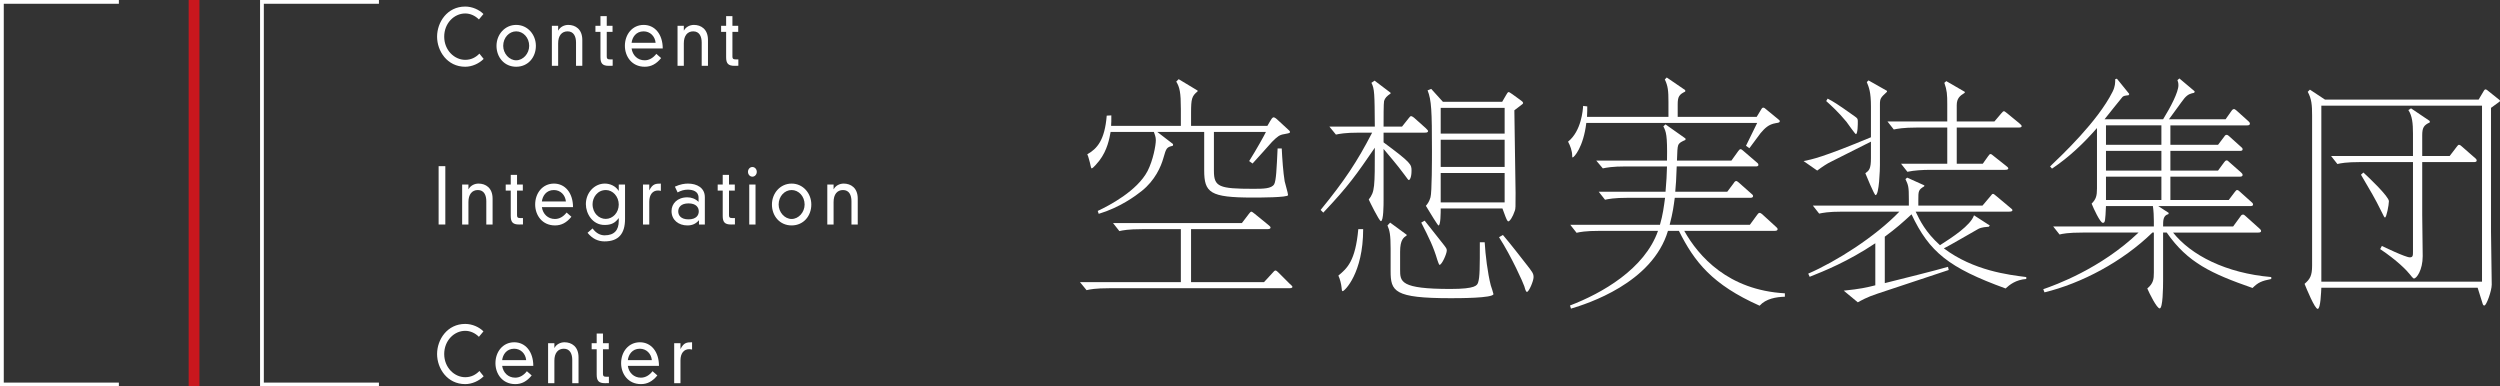 <?xml version="1.0" encoding="UTF-8"?> <svg xmlns="http://www.w3.org/2000/svg" id="a" viewBox="0 0 1667.939 257.775"><rect x="0" y="0" width="1667.939" height="257.775" fill="#333333" stroke="none"/><defs><style>.b{fill:#fff;}.c{fill:#c9171d;}</style></defs><polygon class="b" points="79.308 257.775 0 257.775 0 0 79.308 0 79.308 2.513 2.515 2.513 2.515 255.26 79.308 255.26 79.308 257.775"></polygon><rect class="c" x="125.875" y="0" width="7.181" height="257.774"></rect><polygon class="b" points="252.814 257.774 173.506 257.774 173.506 0 252.814 0 252.814 2.513 176.02 2.513 176.02 255.26 252.814 255.26 252.814 257.774"></polygon><path class="b" d="M319.517,12.982c-2.515-2.511-5.729-3.996-9.13-3.996-7.406,0-14.022,6.505-14.022,15.469,0,9.064,6.8,15.467,14.022,15.467,3.914,0,6.99-1.588,9.458-4.149l2.842,3.535c-3.169,3.176-7.829,5.223-12.3,5.223-12.019,0-18.775-10.448-18.775-20.076,0-9.63,6.756-20.08,18.775-20.08,4.704,0,9.319,2.102,12.162,4.97l-3.031,3.637Z"></path><path class="b" d="M344.392,16.618c7.64,0,13.135,6.452,13.135,13.981,0,7.632-5.217,13.932-13.135,13.932-7.921,0-13.137-6.301-13.137-13.932,0-7.529,5.495-13.981,13.137-13.981M335.725,30.599c0,5.123,4.007,9.63,8.667,9.63,4.657,0,8.665-4.507,8.665-9.63,0-5.531-4.007-9.679-8.665-9.679-4.66,0-8.667,4.147-8.667,9.679"></path><path class="b" d="M384.312,28.397c0-3.994-1.49-7.476-5.635-7.476-3.916,0-6.29,2.919-6.29,7.989v15.008h-4.192v-26.685h4.192v3.125h.094c1.258-2.408,3.958-3.739,6.66-3.739,4.709,0,9.364,2.817,9.364,10.038v17.261h-4.192v-15.52Z"></path><path class="b" d="M400.612,10.778h4.192v6.454h3.867v4.045h-3.867v16.392c0,1.435.419,1.945,2.049,1.945h1.911v4.252c-.606.051-1.586.051-2.562.051-4.286,0-5.591-1.639-5.591-5.735v-16.904h-3.354v-4.045h3.354v-6.454Z"></path><path class="b" d="M441.094,38.743c-3.261,3.994-6.709,5.788-10.95,5.788-8.616,0-13.231-6.864-13.231-13.983,0-7.578,4.938-13.93,12.534-13.93,7.502,0,12.718,6.299,12.718,15.722h-20.777c.653,4.56,4.007,7.889,8.711,7.889,2.982,0,5.635-1.537,7.78-4.3l3.214,2.815ZM437.412,28.552c-.419-4.407-3.68-7.631-8.014-7.631-5.123,0-7.591,3.994-8.01,7.631h16.024Z"></path><path class="b" d="M468.155,28.397c0-3.994-1.488-7.476-5.635-7.476-3.916,0-6.29,2.919-6.29,7.989v15.008h-4.192v-26.685h4.192v3.125h.094c1.258-2.408,3.958-3.739,6.66-3.739,4.709,0,9.364,2.817,9.364,10.038v17.261h-4.192v-15.52Z"></path><path class="b" d="M484.458,10.778h4.192v6.454h3.867v4.045h-3.867v16.392c0,1.435.419,1.945,2.049,1.945h1.911v4.252c-.606.051-1.586.051-2.562.051-4.286,0-5.591-1.639-5.591-5.735v-16.904h-3.354v-4.045h3.354v-6.454Z"></path><rect class="b" x="292.637" y="110.859" width="4.47" height="38.927"></rect><path class="b" d="M324.454,134.265c0-3.994-1.488-7.476-5.635-7.476-3.916,0-6.29,2.919-6.29,7.989v15.008h-4.192v-26.685h4.192v3.125h.094c1.258-2.408,3.958-3.739,6.66-3.739,4.709,0,9.364,2.817,9.364,10.038v17.261h-4.192v-15.52Z"></path><path class="b" d="M340.757,116.646h4.192v6.454h3.867v4.045h-3.867v16.392c0,1.435.419,1.945,2.049,1.945h1.911v4.252c-.606.051-1.586.051-2.562.051-4.286,0-5.591-1.639-5.591-5.735v-16.904h-3.354v-4.045h3.354v-6.454Z"></path><path class="b" d="M381.236,144.611c-3.261,3.994-6.709,5.788-10.95,5.788-8.616,0-13.231-6.864-13.231-13.983,0-7.578,4.938-13.93,12.534-13.93,7.502,0,12.718,6.299,12.718,15.722h-20.777c.653,4.56,4.007,7.889,8.711,7.889,2.982,0,5.635-1.537,7.78-4.3l3.214,2.815ZM377.554,134.421c-.419-4.407-3.68-7.631-8.014-7.631-5.123,0-7.591,3.994-8.01,7.631h16.024Z"></path><path class="b" d="M412.816,123.1h4.192v22.997c0,9.834-4.286,14.955-13.694,14.955-4.286,0-8.059-1.739-11.324-5.735l3.357-2.919c2.562,3.533,5.544,4.609,8.059,4.609,6.524,0,9.411-3.584,9.411-9.526v-1.896h-.094c-2.281,3.021-4.66,4.507-9.364,4.507-8.152,0-12.482-7.683-12.482-13.879,0-7.734,5.773-13.726,12.623-13.726,3.588,0,7.221,1.639,9.224,4.813h.094v-4.198ZM404.245,126.789c-5.684,0-8.899,4.968-8.899,9.424,0,6.148,4.379,9.834,8.758,9.834,4.8,0,8.711-4.249,8.711-9.579,0-5.378-4.007-9.679-8.571-9.679"></path><path class="b" d="M428.98,123.101h4.192v3.788h.094c2.096-4.147,4.101-4.405,7.64-4.405v4.868c-.606-.153-1.259-.257-1.911-.257-3.493,0-5.822,2.664-5.822,7.529v15.161h-4.192v-26.685Z"></path><path class="b" d="M466.062,131.91c0-4.405-4.007-5.378-7.268-5.378-2.283,0-4.428.614-6.709,1.843l-1.815-3.841c3.678-1.69,6.566-2.047,8.756-2.047,5.822,0,11.228,2.715,11.228,9.064v18.235h-3.914v-2.868c-2.143,2.457-4.519,3.482-7.734,3.482-5.918,0-10.574-3.637-10.574-9.579,0-4.864,3.773-9.168,10.529-9.168,2.559,0,5.261.821,7.5,3.023v-2.766ZM459.354,135.7c-5.125,0-6.849,2.715-6.849,5.327,0,2.61,1.724,5.327,6.849,5.327,5.123,0,6.849-2.717,6.849-5.327,0-2.613-1.726-5.327-6.849-5.327"></path><path class="b" d="M482.177,116.646h4.192v6.454h3.867v4.045h-3.867v16.392c0,1.435.419,1.945,2.049,1.945h1.911v4.252c-.606.051-1.586.051-2.562.051-4.286,0-5.591-1.639-5.591-5.735v-16.904h-3.354v-4.045h3.354v-6.454Z"></path><path class="b" d="M501.971,111.422c1.633,0,2.936,1.435,2.936,3.227s-1.303,3.227-2.936,3.227c-1.628,0-2.936-1.433-2.936-3.227,0-1.792,1.307-3.227,2.936-3.227M499.875,123.101h4.192v26.685h-4.192v-26.685Z"></path><path class="b" d="M528.152,122.486c7.642,0,13.137,6.452,13.137,13.981,0,7.632-5.217,13.932-13.137,13.932-7.919,0-13.135-6.301-13.135-13.932,0-7.529,5.495-13.981,13.135-13.981M519.487,136.467c0,5.123,4.007,9.63,8.665,9.63,4.66,0,8.667-4.507,8.667-9.63,0-5.531-4.007-9.679-8.667-9.679-4.658,0-8.665,4.147-8.665,9.679"></path><path class="b" d="M568.074,134.265c0-3.994-1.488-7.476-5.635-7.476-3.916,0-6.29,2.919-6.29,7.989v15.008h-4.192v-26.685h4.192v3.125h.094c1.258-2.408,3.958-3.739,6.66-3.739,4.709,0,9.364,2.817,9.364,10.038v17.261h-4.192v-15.52Z"></path><path class="b" d="M319.517,224.718c-2.515-2.511-5.729-3.996-9.13-3.996-7.406,0-14.022,6.505-14.022,15.469,0,9.064,6.8,15.467,14.022,15.467,3.914,0,6.99-1.588,9.458-4.149l2.842,3.535c-3.169,3.176-7.829,5.223-12.3,5.223-12.019,0-18.775-10.448-18.775-20.076,0-9.63,6.756-20.08,18.775-20.08,4.704,0,9.319,2.102,12.162,4.97l-3.031,3.637Z"></path><path class="b" d="M354.733,250.479c-3.259,3.994-6.709,5.788-10.95,5.788-8.616,0-13.231-6.864-13.231-13.983,0-7.578,4.938-13.93,12.534-13.93,7.502,0,12.718,6.299,12.718,15.722h-20.777c.653,4.56,4.007,7.889,8.711,7.889,2.982,0,5.635-1.537,7.78-4.3l3.214,2.815ZM351.052,240.288c-.419-4.407-3.68-7.631-8.014-7.631-5.123,0-7.591,3.994-8.01,7.631h16.024Z"></path><path class="b" d="M381.795,240.133c0-3.994-1.49-7.476-5.635-7.476-3.916,0-6.29,2.919-6.29,7.989v15.008h-4.192v-26.685h4.192v3.125h.094c1.258-2.408,3.958-3.739,6.66-3.739,4.709,0,9.364,2.817,9.364,10.038v17.261h-4.192v-15.52Z"></path><path class="b" d="M398.094,222.514h4.192v6.454h3.867v4.045h-3.867v16.392c0,1.435.419,1.945,2.049,1.945h1.911v4.252c-.606.051-1.586.051-2.562.051-4.286,0-5.591-1.639-5.591-5.735v-16.904h-3.354v-4.045h3.354v-6.454Z"></path><path class="b" d="M438.576,250.479c-3.261,3.994-6.709,5.788-10.95,5.788-8.616,0-13.231-6.864-13.231-13.983,0-7.578,4.938-13.93,12.534-13.93,7.502,0,12.718,6.299,12.718,15.722h-20.777c.653,4.56,4.007,7.889,8.711,7.889,2.982,0,5.635-1.537,7.78-4.3l3.214,2.815ZM434.894,240.288c-.419-4.407-3.68-7.631-8.014-7.631-5.123,0-7.591,3.994-8.01,7.631h16.024Z"></path><path class="b" d="M449.799,228.969h4.192v3.788h.094c2.096-4.147,4.101-4.405,7.64-4.405v4.868c-.606-.153-1.259-.257-1.911-.257-3.493,0-5.822,2.664-5.822,7.529v15.161h-4.192v-26.685Z"></path><path class="b" d="M794.648,188.243h48.656l5.836-6.328c.488-.644,1.3-1.456,1.788-1.456.648,0,1.46.812,2.104,1.456l7.464,7.46c.652.652,1.784,1.464,1.784,1.952,0,.968-1.296.968-2.596.968h-119.36c-9.728,0-13.296.808-15.404,1.296l-4.38-5.348h67.3v-35.352h-25.624c-9.728,0-13.3.812-15.404,1.292l-4.216-5.348h85.952l4.7-6.164c.488-.648,1.14-1.464,1.62-1.464.488,0,1.628.976,2.272,1.464l8.76,7.136c.976.812,1.784,1.456,1.784,1.944,0,1.14-1.46,1.14-2.592,1.14h-50.444v35.352ZM809.896,114.127c0,10.544,3.568,11.84,26.112,11.84,6.648,0,12.324,0,14.108-3.08,1.296-2.436,1.62-10.056,2.272-23.84h2.76c.32,6.808.968,16.056,1.944,21.888.32,1.628,2.272,7.952,2.272,9.248,0,1.62-19.304,1.62-23.684,1.62-28.38,0-32.272-3.24-32.272-18.164v-25.62h-31.296l10.54,8.108-.16,1.132c-4.056.976-4.38,1.3-6.328,8.272-1.62,5.68-5.512,14.76-14.432,21.892-4.056,3.248-14.6,11.032-28.704,15.248l-.652-1.944c7.624-3.568,26.276-13.304,33.244-26.6,3.732-7.296,5.52-17.188,5.52-20.596,0-2.104-.652-3.732-1.3-5.512h-28.864c-.816,4.376-2.116,12.16-7.628,19.3-.808.972-4.056,5.024-5.024,5.024-.488,0-.976-3.24-1.14-3.728-.644-2.108-.968-4.056-1.776-5.676,6.644-3.728,11.668-9.572,12.972-25.784l3.076-.164c0,3.568,0,5.024-.16,6.972h46.544v-11.188c0-11.192-.808-14.6-3.08-18.328l1.62-1.62,12.648,7.62v.488c-3.892,3.244-4.38,4.864-4.38,14.592v8.436h50.928l1.788-3.08c.808-1.3,1.456-2.596,2.428-2.596.812,0,2.272,1.296,3.24,2.272l6.164,5.676c.976.812,1.464,1.3,1.464,1.944,0,.652-1.784.976-3.736,1.296-3.24.488-4.536,1.464-8.268,5.192-2.108,2.272-11.028,12.484-12.976,14.436l-2.264-1.628c4.7-7.456,10.048-17.024,11.188-19.456h-34.708v26.108Z"></path><path class="b" d="M923.089,94.99c18.648,13.788,18.648,14.76,18.648,18.98,0,4.216-1.132,6.156-1.784,6.156-.32,0-.644-.32-3.076-3.728-4.868-6.648-10.864-13.46-13.788-17.028v34.384c0,2.596,0,13.784-1.78,13.784-1.14,0-7.628-13.296-8.112-14.436,4.056-5.188,4.056-8.108,4.056-34.544-12.164,17.676-17.188,25.14-34.384,43.304l-1.784-1.784c15.896-19.464,24.328-32.116,34.384-51.576h-8.76c-9.404,0-13.132.812-15.404,1.296l-4.38-5.348h30.328c-.164-21.896-.164-25.136-2.272-29.192l2.108-1.456,10.7,8.108v.484c-2.592,1.788-3.728,2.92-4.372,5.028-.328,1.62-.328,11.352-.328,17.028h12.328l4.38-5.516c.644-.812,1.132-1.456,1.62-1.456.652,0,1.94.976,2.272,1.296l7.456,6.652c.816.812,1.624,1.62,1.624,1.944,0,1.132-1.14,1.132-2.436,1.132h-27.244v6.488ZM909.469,152.89c0,29.512-12.488,41.356-13.628,41.356-.644,0-.644-.976-.808-2.596-.16-1.784-.976-5.512-2.108-7.784,5.84-4.868,11.352-9.568,13.296-30.976h3.248ZM927.469,148.514l11.028,8.104v.488c-1.948,1.3-4.38,2.756-4.38,10.868v11.836c0,8.104,0,12.972,33.568,12.972,17.032,0,17.844-2.428,18.496-4.38,1.132-3.564,1.132-9.892,1.132-26.756h3.24c.488,8.592,1.948,20.436,4.056,28.708.324.972,1.784,5.348,1.784,5.832,0,2.76-23.352,2.76-28.54,2.76-37.792,0-40.064-4.536-40.064-18.164v-14.916c0-9.248-.644-12.164-2.108-15.412l1.788-1.94ZM950.497,147.214c3.892,4.86,6.324,7.944,12.328,15.568,2.108,2.756,2.432,3.084,2.432,4.376,0,2.112-3.248,9.568-4.868,9.568-.324,0-1.296-2.916-1.46-3.404-2.596-8.76-5.348-14.272-10.704-24.808l2.272-1.3ZM954.877,59.314l7.784,8.596h39.568l2.436-4.216c.812-1.464,1.3-2.272,1.944-2.272.328,0,1.948,1.132,2.436,1.46l4.704,3.408c1.62,1.132,2.428,1.784,2.428,2.428,0,.488-.484.812-1.784,1.784l-4.052,3.084c0,8.76.812,47.352.812,55.136,0,9.568,0,10.544-.488,11.84-1.46,4.38-3.404,7.14-4.38,7.14-.652,0-1.62-2.436-1.784-2.924l-2.108-5.676h-41.192c0,2.436,0,11.352-1.456,11.352-.488,0-5.52-8.272-8.436-13.132.972-1.14,2.272-2.76,3.08-5.676.976-3.248.976-25.788.976-31.304,0-26.432-.324-33.568-2.92-40.052l2.432-.976ZM961.201,89.154h42.656v-17.188h-42.656v17.188ZM961.201,111.374h42.656v-18.164h-42.656v18.164ZM961.201,135.05h42.656v-19.624h-42.656v19.624ZM1002.717,156.778c4.868,5.676,13.296,16.544,14.924,18.652,5.024,6.328,5.512,7.136,5.512,9.568,0,2.436-3.084,9.732-4.38,9.732-.324,0-.808,0-1.784-3.732-.648-2.108-8.432-19.62-16.868-32.76l2.596-1.46Z"></path><path class="b" d="M1164.886,97.261c1.14-2.108,6.164-12.808,7.464-15.248h-114.008c-1.952,16.388-8.272,23.032-9.084,23.032-.328,0-.328-.488-.328-1.132,0-3.248-1.296-6.652-2.752-9.412,8.916-7.132,9.892-21.24,10.048-23.836l2.76.324c0,2.108,0,3.404-.164,6.976h54.332v-10.056c0-7.3-.324-10.544-2.436-14.924l1.304-1.292,12.324,8.432v.972c-4.06,1.944-5.028,3.404-5.028,8.596v8.272h52.708l3.24-5.356c.164-.32.652-.808,1.14-.808s.968.32,1.132.488l9.08,7.46c.488.324.812.644.812,1.132,0,.812-.644.976-2.752,1.3-4.708.808-7.14,3.244-10.056,6.648-1.14,1.456-6.332,8.432-7.464,10.052l-2.272-1.62ZM1047.474,203.814c21.244-8.112,49.788-24.328,58.708-49.788h-38.924c-9.728,0-13.296.808-15.404,1.296l-4.22-5.352h59.844c1.948-6.648,2.596-12,3.404-18h-24.652c-9.404,0-13.132.808-15.404,1.296l-4.22-5.352h44.6c.652-7.944.816-10.704.976-16.868h-27.412c-9.404,0-12.976.812-15.404,1.296l-4.38-5.188h47.196c.32-17.352-.648-19.296-2.432-22.868l1.456-1.296,13.304,9.404v.976c-1.952.808-4.224,1.784-4.868,3.568-.488,1.3-.652,4.38-.812,10.216h36.328l4.54-6.324c.652-.808.972-1.296,1.624-1.296.648,0,1.292.808,1.62.976l9.24,7.94c.652.488.976.812.976,1.62,0,.976-1.296.976-1.784.976h-52.708c-.32,9.732-.488,10.868-.972,16.868h34.704l4.38-5.836c.488-.812.976-1.3,1.62-1.3.488,0,.976.488,1.62.976l8.604,7.62c.644.488.968.812.968,1.456,0,1.14-1.3,1.14-1.784,1.14h-50.436c-.812,5.836-1.132,9.24-3.404,18h53.516l4.868-6.648c.484-.652.972-1.296,1.62-1.296.652,0,1.296.644,1.62.808l9.408,8.596c.488.488.972.812.972,1.464,0,1.132-1.292,1.132-1.944,1.132h-60.332c9.568,17.028,29.356,39.568,67.14,41.676v2.272c-5.836.164-12.652,1.296-16.864,6-31.628-14.108-43.46-29.192-53.84-49.948h-7.3c-10.376,34.864-53.844,48.648-64.712,51.896l-.644-2.108Z"></path><path class="b" d="M1248.246,71.149c0-9.728-1.304-12.808-2.76-16.38l1.132-1.132,12.328,6.976v.644c-4.22,3.892-4.7,4.38-4.7,8.436v40.38c0,2.592-.488,20.112-2.924,20.112-.812,0-6.324-13.296-6.812-14.596,2.432-1.784,3.736-2.76,3.736-10.056v-11.032l-26.768,13.464c-2.104.972-5.676,3.244-9.08,5.84l-9.084-6.328c5.52-1.132,12.164-2.268,44.932-15.892v-20.436ZM1351.873,186.137c-6.976.488-11.192,3.892-13.784,6.324-37.948-13.784-50.924-24.328-62.764-49.468-6.324,5.844-10.22,9.248-17.84,14.924v30.972c10.376-2.592,33.896-8.428,42.168-10.864l.488,2.108-47.36,15.732c-7.46,2.432-11.188,4.704-13.296,5.84l-9.404-7.784c11.188-1.14,15.24-2.108,21.08-3.568v-28.056c-18.488,12.32-34.056,18.488-43.788,22.38l-.976-2.108c18.652-8.108,44.6-24.488,60.82-41.36h-38.112c-9.404,0-12.976.816-15.412,1.304l-4.212-5.356h64.06v-4.212c0-8.436-.324-9.248-2.272-13.464l1.136-.972,11.512,5.188-.164.652c-3.892,2.264-3.892,3.24-3.892,9.076v3.732h42.816l5.352-6.328c.976-1.292,1.136-1.456,1.624-1.456.484,0,.808.164,2.272,1.456l8.916,7.464c1.46,1.296,1.784,1.296,1.784,1.948,0,.968-1.456.968-2.596.968h-61.952c2.76,5.84,6.652,13.792,16.22,22.384,8.108-5.188,20.436-13.136,22.704-19.948l10.544,6.812-.648.808c-5.032.324-6.484,1.14-7.304,1.628-3.24,1.776-18.972,11.024-22.7,12.808,19.784,14.916,43.3,17.676,54.98,19.14v1.296ZM1219.374,65.801c3.732,1.944,6,3.24,17.84,11.676,2.108,1.456,2.272,1.784,2.272,3.568,0,1.624,0,8.432-1.3,8.432-.484,0-5.352-6.976-6.328-8.272-5.512-6.644-10.048-10.7-13.46-13.784l.976-1.62ZM1299.166,69.693c0-6.652-.164-9.404-1.948-14.436l1.296-1.132,12.328,7.132v.652c-3.244,1.944-5.352,3.728-5.352,8.272v10.864h25.136l4.54-5.352c1.136-1.296,1.304-1.464,1.784-1.464.488,0,.652.168,2.112,1.3l8.108,6.652c1.132.972,1.62,1.46,1.62,1.94,0,.976-1.132.976-2.596.976h-40.704v24.164h17.352l3.568-5.024c.648-.812.972-1.464,1.62-1.464.488,0,1.136.488,2.272,1.464l7.788,6.164c1.296.972,1.784,1.456,1.784,1.944,0,.972-1.464.972-2.596.972h-49.3c-5.192,0-10.868.324-15.412,1.3l-4.216-5.356h30.816v-24.164h-20.112c-9.404,0-13.132.812-15.568,1.296l-4.216-5.348h39.896v-11.352Z"></path><path class="b" d="M1420.144,63.527c-2.92.324-3.248.488-4.06,1.14-.644.644-10.048,12.488-11.996,14.916h39.084c5.192-8.436,10.216-18.164,10.216-22.7,0-1.628-.324-2.436-.648-3.412l1.3-1.132,10.212,8.596-.32.972c-2.272.488-4.056.812-6.488,3.572-1.628,1.94-8.596,11.832-10.38,14.104h37.784l3.892-5.512c.652-.972,1.14-1.296,1.784-1.296.488,0,.976.488,1.62.968l7.952,7.14c.652.644.972.972.972,1.62,0,1.14-1.296,1.14-1.784,1.14h-51.252v12.972h31.792l4.056-5.352c.644-.976.968-1.3,1.784-1.3.48,0,1.292.652,1.456.812l8.108,7.296c.652.488.976.812.976,1.62,0,.976-1.3.976-1.788.976h-46.384v13.136h31.792l4.056-5.512c.48-.652.968-1.296,1.784-1.296.48,0,1.132.644,1.456.968l8.108,7.14c.652.644.976.972.976,1.62,0,1.132-1.3,1.132-1.788,1.132h-46.384v15.568h38.924l4.056-5.348c.812-.972.976-1.296,1.62-1.296.488,0,1.14.488,1.628.976l7.94,7.132c.652.488.976.972.976,1.62,0,.972-1.296.972-1.784.972h-61.468l6.976,4.544-.156.812c-3.572.968-3.572,4.052-3.572,8.272h46.708l4.86-6.652c.488-.812.976-1.296,1.784-1.296.488,0,.976.32,1.464.808l9.568,8.596c.644.652.976.808.976,1.62,0,.976-1.464.976-1.952.976h-56.764c12.008,15.08,35.196,27.084,65.524,29.68v1.296c-6.652,1.3-8.916,2.432-12.488,6-27.408-9.568-43.3-16.864-57.248-36.976h-2.432v31.788c0,5.024-.164,18.808-2.272,18.808-1.944,0-6.972-10.212-8.272-13.296,4.056-3.404,4.38-6.164,4.38-10.704v-26.596h-.976c-19.948,19.46-47.352,33.896-72,39.896l-.812-2.108c7.944-2.76,38.272-13.628,63.572-37.788h-37.136c-10.056,0-13.628.808-15.568,1.296l-4.224-5.348h67.144v-3.568c0-3.084-.164-6.812-.644-10.06h-31.304c-.488,10.06-.488,11.192-2.108,11.192-1.784,0-6.328-9.892-7.46-12.812,2.916-2.916,3.568-5.188,3.568-10.056v-40.376c-9.08,10.38-18.652,19.452-30.004,27.08l-1.296-1.46c7.948-7.62,31.624-29.844,41.68-49.792,1.784-3.564,1.784-6,1.784-8.428l1.132-.324,8.272,10.216-.484.808ZM1405.06,96.615h36.972v-12.976h-36.972v12.976ZM1405.06,113.803h36.972v-13.14h-36.972v13.14ZM1405.06,133.423h36.972v-15.568h-36.972v15.568Z"></path><path class="b" d="M1653.671,66.446l3.568-6c.324-.488.644-.808.976-.808.32,0,.644.164.968.32l8.104,6.488c.332.164.652.488.652.816,0,.48-.484.644-.652.812l-5.344,3.892v82.38c0,5.512.484,30.328.484,35.52,0,4.212-3.568,13.948-4.864,13.948-.812,0-.976-.488-1.136-.976l-3.404-10.864h-104.28c-.164,2.756-.488,14.104-2.436,14.104-1.944,0-7.456-13.456-8.76-16.7,3.572-3.084,5.032-5.348,5.032-12.164v-100.224c0-6.812-.324-11.032-2.916-15.732l1.456-1.456,10.056,6.644h102.496ZM1548.744,187.914h107.196v-117.412h-107.196v117.412ZM1634.372,104.07l4.704-6.156c.644-.816.976-1.3,1.456-1.3.652,0,1.296.484,1.784.968l9.084,7.952c.648.488.972.972.972,1.62,0,.972-1.296.972-1.784.972h-34.544v35.196c0,4.38.324,23.676.324,27.568,0,9.24-4.052,14.916-5.836,14.916-.652,0-1.948-1.776-2.596-2.592-2.272-2.92-8.592-9.404-19.948-17.024l1.136-2.108c.972.48,15.732,7.62,18.648,7.62,2.108,0,2.108-1.3,2.108-3.892v-59.684h-34.864c-9.892,0-13.464.812-15.568,1.3l-4.216-5.356h54.648v-14.916c0-6.812-.488-11.84-3.08-15.732l1.784-1.136,12.488,8.432v.976c-3.896,1.784-5.028,3.404-5.028,8.592v13.784h18.328ZM1576.8,115.102c3.728,3.404,17.024,16.056,17.024,19.14,0,2.428-1.62,10.864-2.596,10.864-.48,0-.644-.488-2.752-4.708-3.892-7.944-6.816-12.808-13.296-23.836l1.62-1.46Z"></path></svg> 